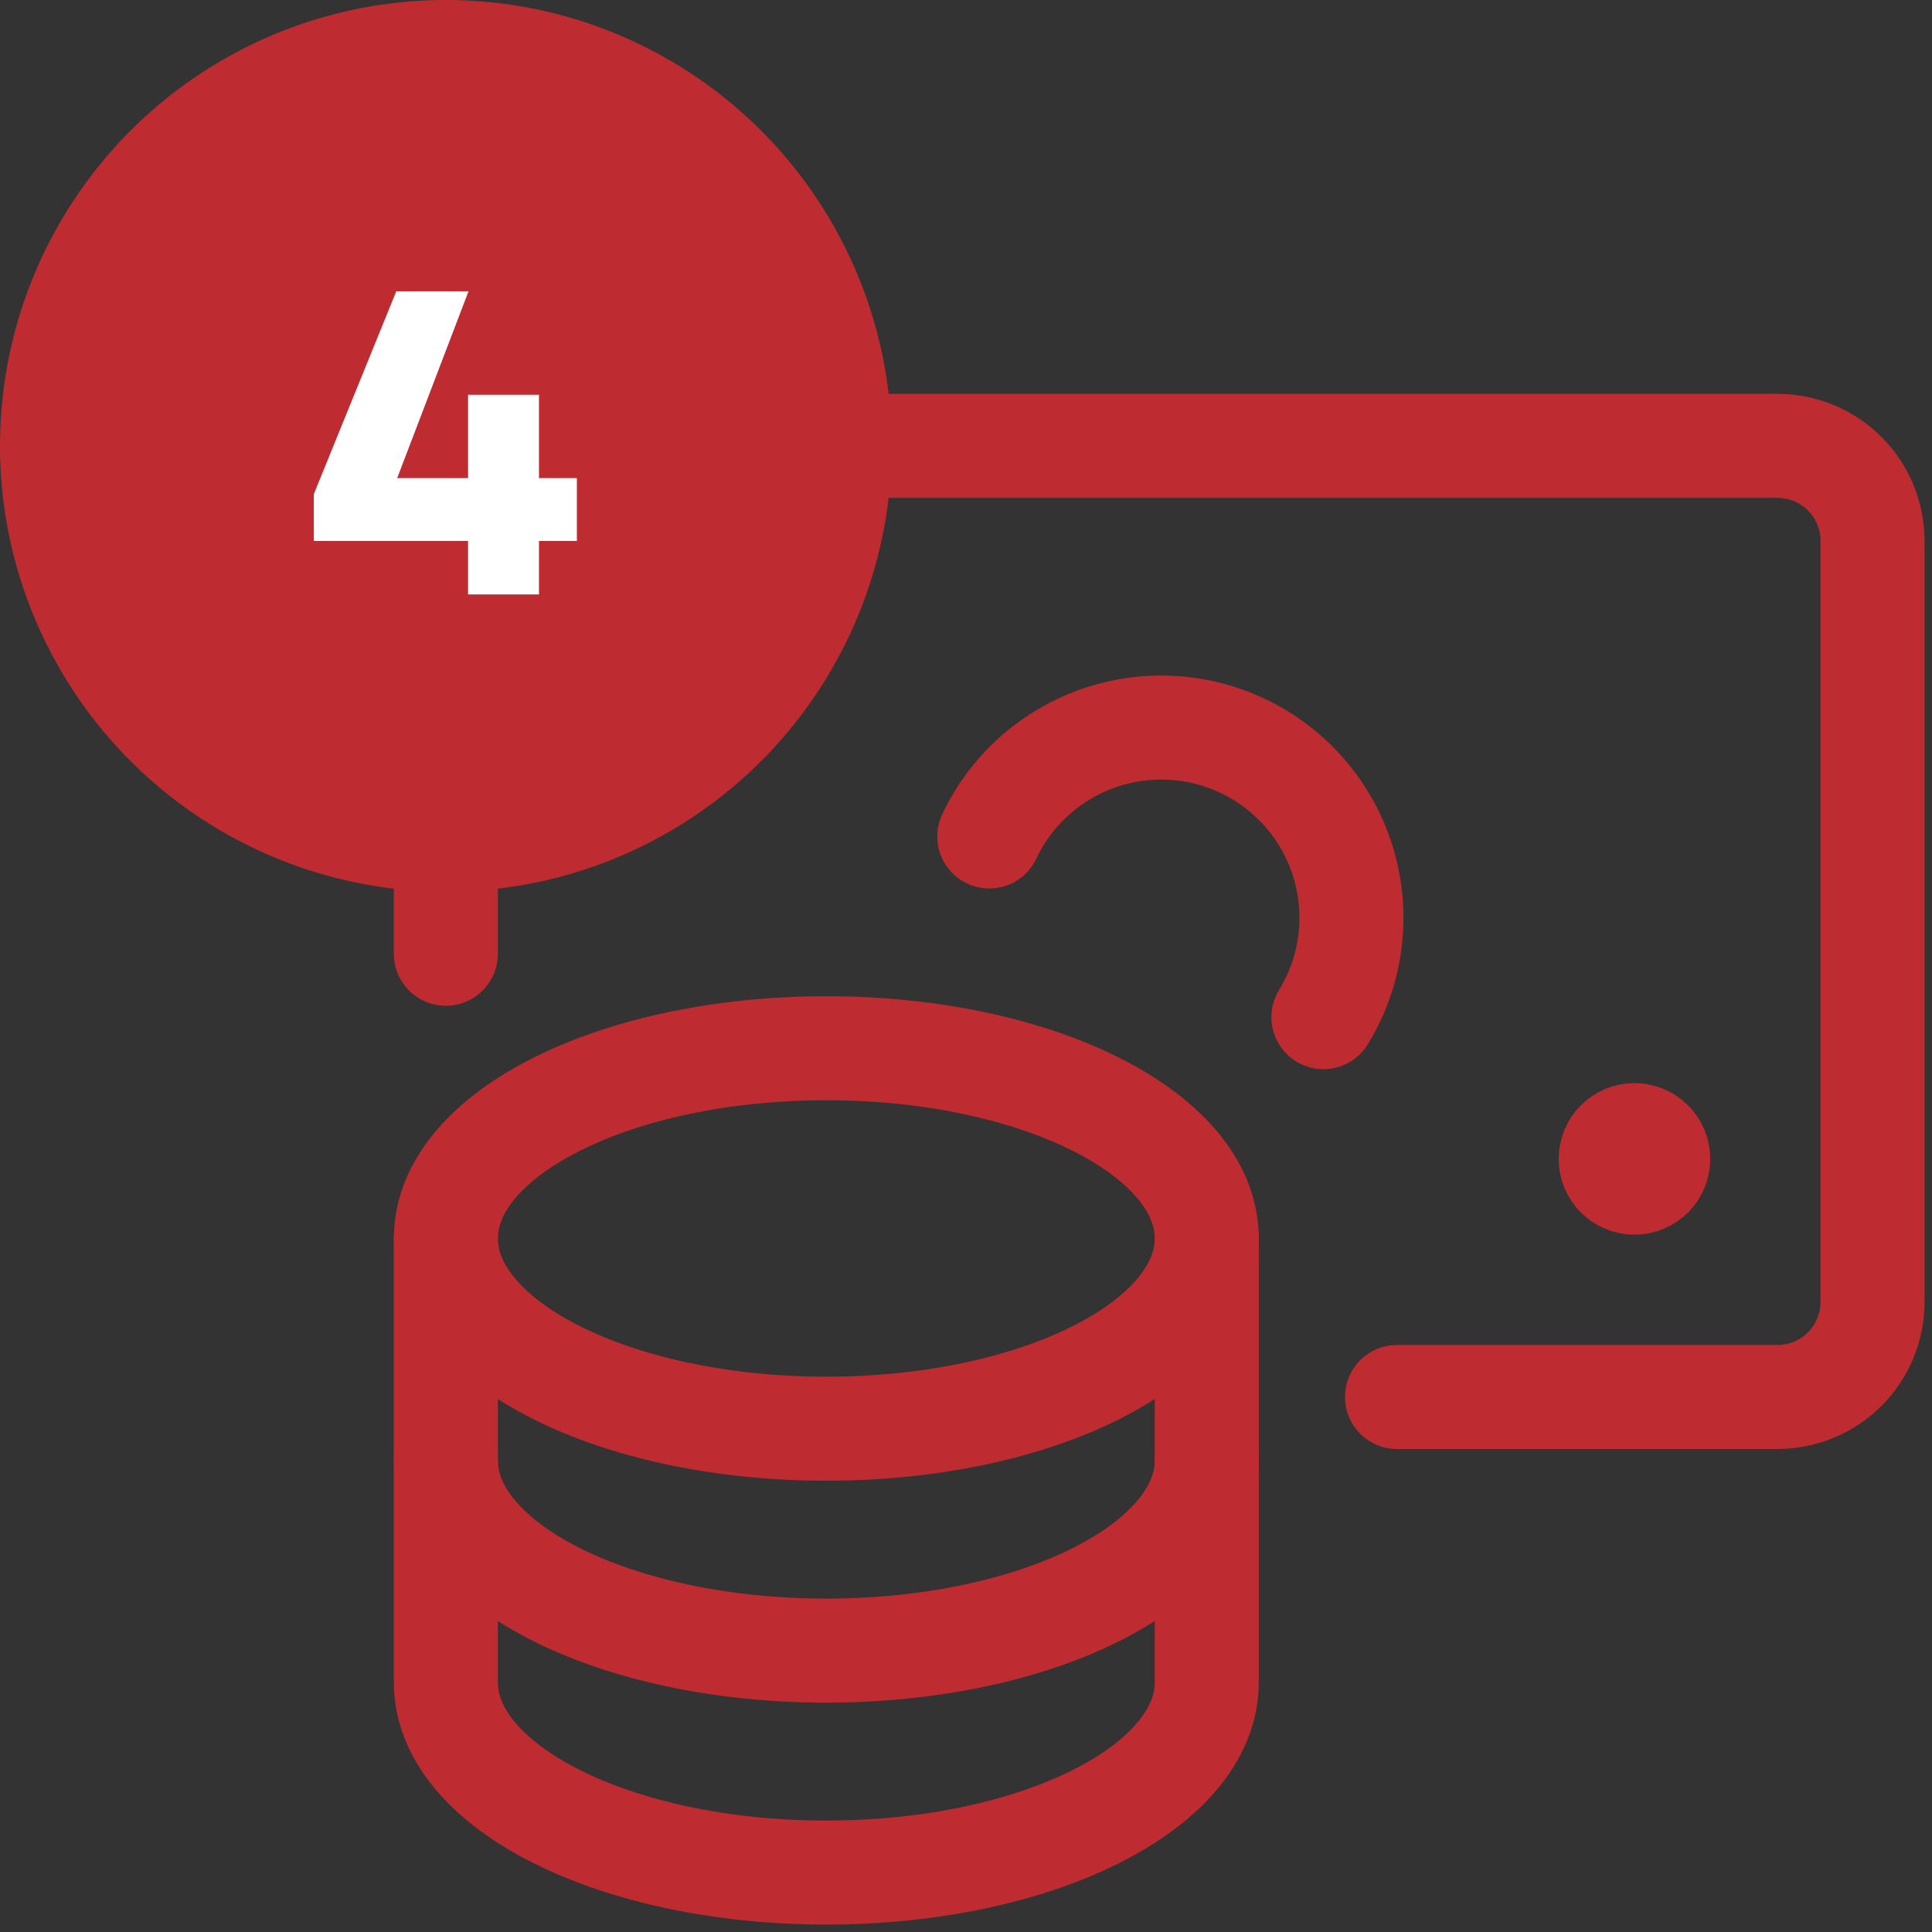 <svg xmlns="http://www.w3.org/2000/svg" fill="none" viewBox="0 0 65 65" height="65" width="65">
    <rect x="0" y="0" width="65" height="65" fill="#333333" stroke="none"/>
    <path stroke-linejoin="round" stroke-linecap="round" stroke-width="3.5" stroke="#BE2B31" d="M27.8 48.067C34.869 48.067 40.6 45.201 40.6 41.667C40.6 38.132 34.869 35.267 27.8 35.267C20.731 35.267 15 38.132 15 41.667C15 45.201 20.731 48.067 27.8 48.067Z" fill="none"></path>
    <path stroke-linejoin="round" stroke-linecap="round" stroke-width="3.5" stroke="#BE2B31" d="M15 41.667V56.6C15 60.141 20.739 63 27.8 63C34.861 63 40.6 60.141 40.6 56.6V41.667" fill="none"></path>
    <path stroke-linejoin="round" stroke-linecap="round" stroke-width="3.5" stroke="#BE2B31" d="M40.6 49.133C40.6 52.675 34.861 55.533 27.8 55.533C20.739 55.533 15 52.675 15 49.133" fill="none"></path>
    <path stroke-linejoin="round" stroke-linecap="round" stroke-width="3.5" stroke="#BE2B31" d="M47 47H59.8C60.649 47 61.463 46.663 62.063 46.063C62.663 45.463 63 44.649 63 43.8V18.2C63 17.351 62.663 16.537 62.063 15.937C61.463 15.337 60.649 15 59.8 15H18.2C17.351 15 16.537 15.337 15.937 15.937C15.337 16.537 15 17.351 15 18.2V32.088" fill="none"></path>
    <path stroke-linejoin="round" stroke-linecap="round" stroke-width="3.5" stroke="#BE2B31" d="M33.283 28.141C33.654 27.355 34.182 26.653 34.834 26.078C35.487 25.503 36.249 25.067 37.075 24.796C37.901 24.525 38.775 24.426 39.64 24.503C40.507 24.581 41.347 24.835 42.112 25.248C42.877 25.662 43.55 26.227 44.089 26.909C44.628 27.591 45.023 28.376 45.248 29.216C45.474 30.056 45.526 30.933 45.402 31.793C45.278 32.654 44.98 33.48 44.525 34.221" fill="none"></path>
    <path stroke-width="3.5" stroke="#BE2B31" d="M23.01 23.811C22.569 23.811 22.21 23.453 22.21 23.011C22.21 22.569 22.569 22.211 23.01 22.211" fill="none"></path>
    <path stroke-width="3.5" stroke="#BE2B31" d="M23.01 23.811C23.452 23.811 23.81 23.453 23.81 23.011C23.81 22.569 23.452 22.211 23.01 22.211" fill="none"></path>
    <path stroke-width="3.5" stroke="#BE2B31" d="M54.989 39.79C54.548 39.79 54.19 39.432 54.19 38.99C54.19 38.548 54.548 38.19 54.989 38.19" fill="none"></path>
    <path stroke-width="3.5" stroke="#BE2B31" d="M54.989 39.79C55.431 39.79 55.789 39.432 55.789 38.99C55.789 38.548 55.431 38.19 54.989 38.19" fill="none"></path>
    <circle fill="#BE2B31" r="15" cy="15" cx="15"></circle>
    <path fill="white" d="M19.408 16.085H18.133V13.28H15.748V16.085H13.363L15.763 9.8H13.333L10.558 16.625V18.2H15.748V20H18.133V18.2H19.408V16.085Z"></path>
</svg>